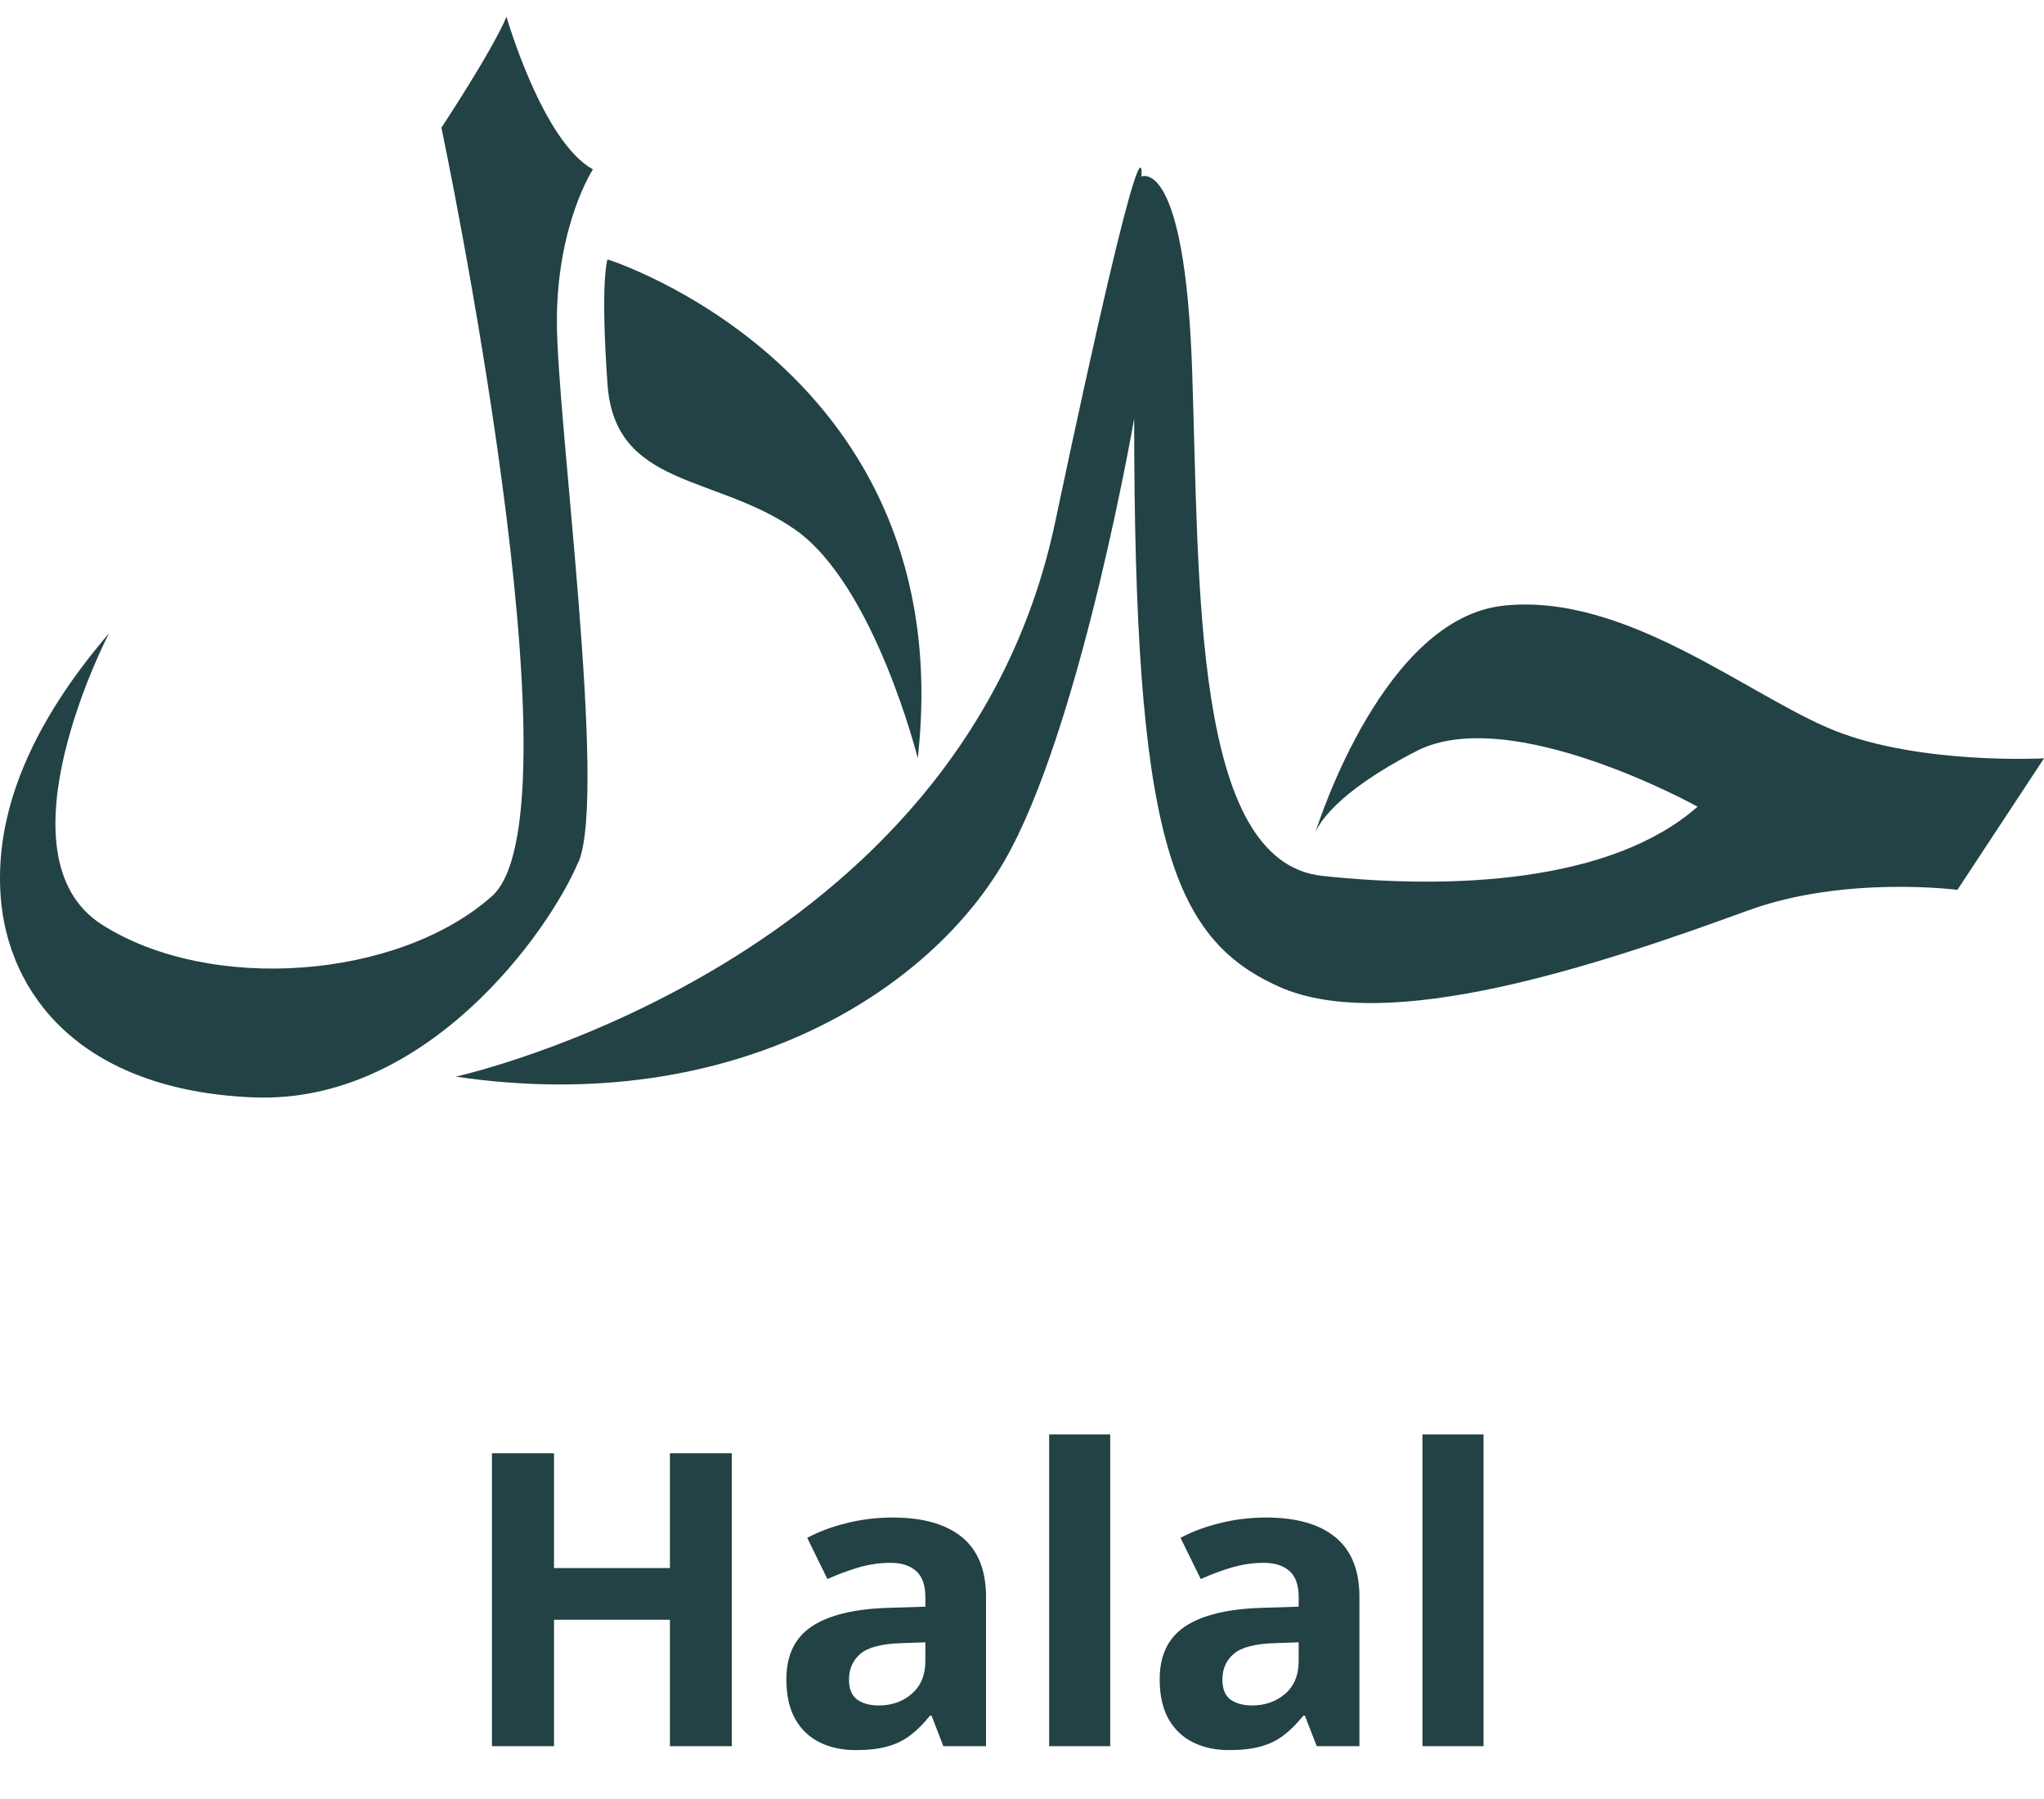 <svg width="25" height="22" viewBox="0 0 25 22" fill="none" xmlns="http://www.w3.org/2000/svg">
<path fill-rule="evenodd" clip-rule="evenodd" d="M9.724 6.476C10.694 7.151 11.225 9.272 11.225 9.272C11.754 4.528 7.43 3.172 7.43 3.172C7.43 3.172 7.34 3.424 7.43 4.694C7.517 5.968 8.752 5.797 9.724 6.476Z" fill="#224245"/>
<path fill-rule="evenodd" clip-rule="evenodd" d="M7.076 10.542C7.431 9.696 6.811 5.12 6.811 3.932C6.811 2.744 7.252 2.071 7.252 2.071C6.634 1.732 6.195 0.205 6.195 0.205C6.017 0.628 5.399 1.561 5.399 1.561C5.399 1.561 7.165 9.95 6.014 10.962C4.868 11.977 2.571 12.15 1.246 11.307C-0.081 10.458 1.333 7.745 1.333 7.745C0.536 8.676 -0.079 9.78 0.008 10.962C0.095 12.15 0.978 13.333 3.099 13.42C5.218 13.507 6.719 11.388 7.073 10.542H7.076Z" fill="#224245"/>
<path fill-rule="evenodd" clip-rule="evenodd" d="M18.379 7.408C16.942 7.571 16.151 9.983 16.087 10.183C16.122 10.094 16.316 9.705 17.32 9.187C18.469 8.59 20.763 9.865 20.763 9.865C19.707 10.795 17.759 10.882 16.172 10.711C14.581 10.54 14.671 7.153 14.581 4.53C14.492 1.904 13.961 2.159 13.961 2.159C13.961 2.159 14.05 0.971 12.904 6.393C11.756 11.812 5.574 13.166 5.574 13.166C9.02 13.676 11.49 12.068 12.371 10.372C13.257 8.677 13.872 5.118 13.872 5.118C13.872 10.204 14.316 11.471 15.641 12.065C16.965 12.661 19.525 11.812 21.381 11.134C22.561 10.703 23.941 10.882 23.941 10.882L25 9.274C25 9.274 23.497 9.355 22.44 8.935C21.381 8.511 19.88 7.239 18.377 7.408H18.379Z" fill="#224245"/>
<path d="M8.951 21.354H8.194V19.808H6.776V21.354H6.017V17.772H6.776V19.176H8.194V17.772H8.951V21.354ZM10.921 18.558C11.289 18.558 11.57 18.638 11.766 18.798C11.962 18.959 12.06 19.202 12.06 19.528V21.354H11.538L11.394 20.981H11.374C11.296 21.079 11.216 21.159 11.134 21.221C11.053 21.283 10.959 21.329 10.852 21.358C10.746 21.388 10.617 21.402 10.465 21.402C10.304 21.402 10.158 21.372 10.029 21.309C9.902 21.247 9.801 21.153 9.728 21.025C9.654 20.896 9.618 20.733 9.618 20.535C9.618 20.245 9.72 20.031 9.924 19.893C10.128 19.755 10.434 19.678 10.843 19.663L11.318 19.648V19.528C11.318 19.385 11.28 19.279 11.205 19.212C11.13 19.145 11.025 19.112 10.892 19.112C10.759 19.112 10.63 19.131 10.502 19.168C10.375 19.206 10.247 19.253 10.12 19.31L9.873 18.806C10.018 18.729 10.18 18.669 10.36 18.625C10.541 18.58 10.728 18.558 10.921 18.558ZM11.318 20.084L11.029 20.094C10.787 20.101 10.619 20.144 10.524 20.224C10.431 20.304 10.384 20.41 10.384 20.54C10.384 20.654 10.418 20.736 10.485 20.785C10.552 20.832 10.639 20.856 10.747 20.856C10.907 20.856 11.042 20.809 11.151 20.714C11.262 20.619 11.318 20.485 11.318 20.31V20.084ZM13.579 21.354H12.832V17.542H13.579V21.354ZM15.487 18.558C15.855 18.558 16.137 18.638 16.332 18.798C16.529 18.959 16.627 19.202 16.627 19.528V21.354H16.105L15.96 20.981H15.941C15.862 21.079 15.782 21.159 15.7 21.221C15.619 21.283 15.525 21.329 15.419 21.358C15.313 21.388 15.184 21.402 15.032 21.402C14.87 21.402 14.725 21.372 14.596 21.309C14.468 21.247 14.368 21.153 14.294 21.025C14.221 20.896 14.184 20.733 14.184 20.535C14.184 20.245 14.286 20.031 14.49 19.893C14.694 19.755 15.001 19.678 15.409 19.663L15.884 19.648V19.528C15.884 19.385 15.847 19.279 15.771 19.212C15.696 19.145 15.592 19.112 15.458 19.112C15.326 19.112 15.196 19.131 15.068 19.168C14.941 19.206 14.814 19.253 14.686 19.31L14.439 18.806C14.584 18.729 14.747 18.669 14.926 18.625C15.108 18.58 15.295 18.558 15.487 18.558ZM15.884 20.084L15.595 20.094C15.353 20.101 15.185 20.144 15.091 20.224C14.997 20.304 14.951 20.41 14.951 20.54C14.951 20.654 14.984 20.736 15.051 20.785C15.118 20.832 15.206 20.856 15.313 20.856C15.473 20.856 15.608 20.809 15.718 20.714C15.829 20.619 15.884 20.485 15.884 20.31V20.084ZM18.145 21.354H17.398V17.542H18.145V21.354Z" fill="#224245"/>
</svg>
